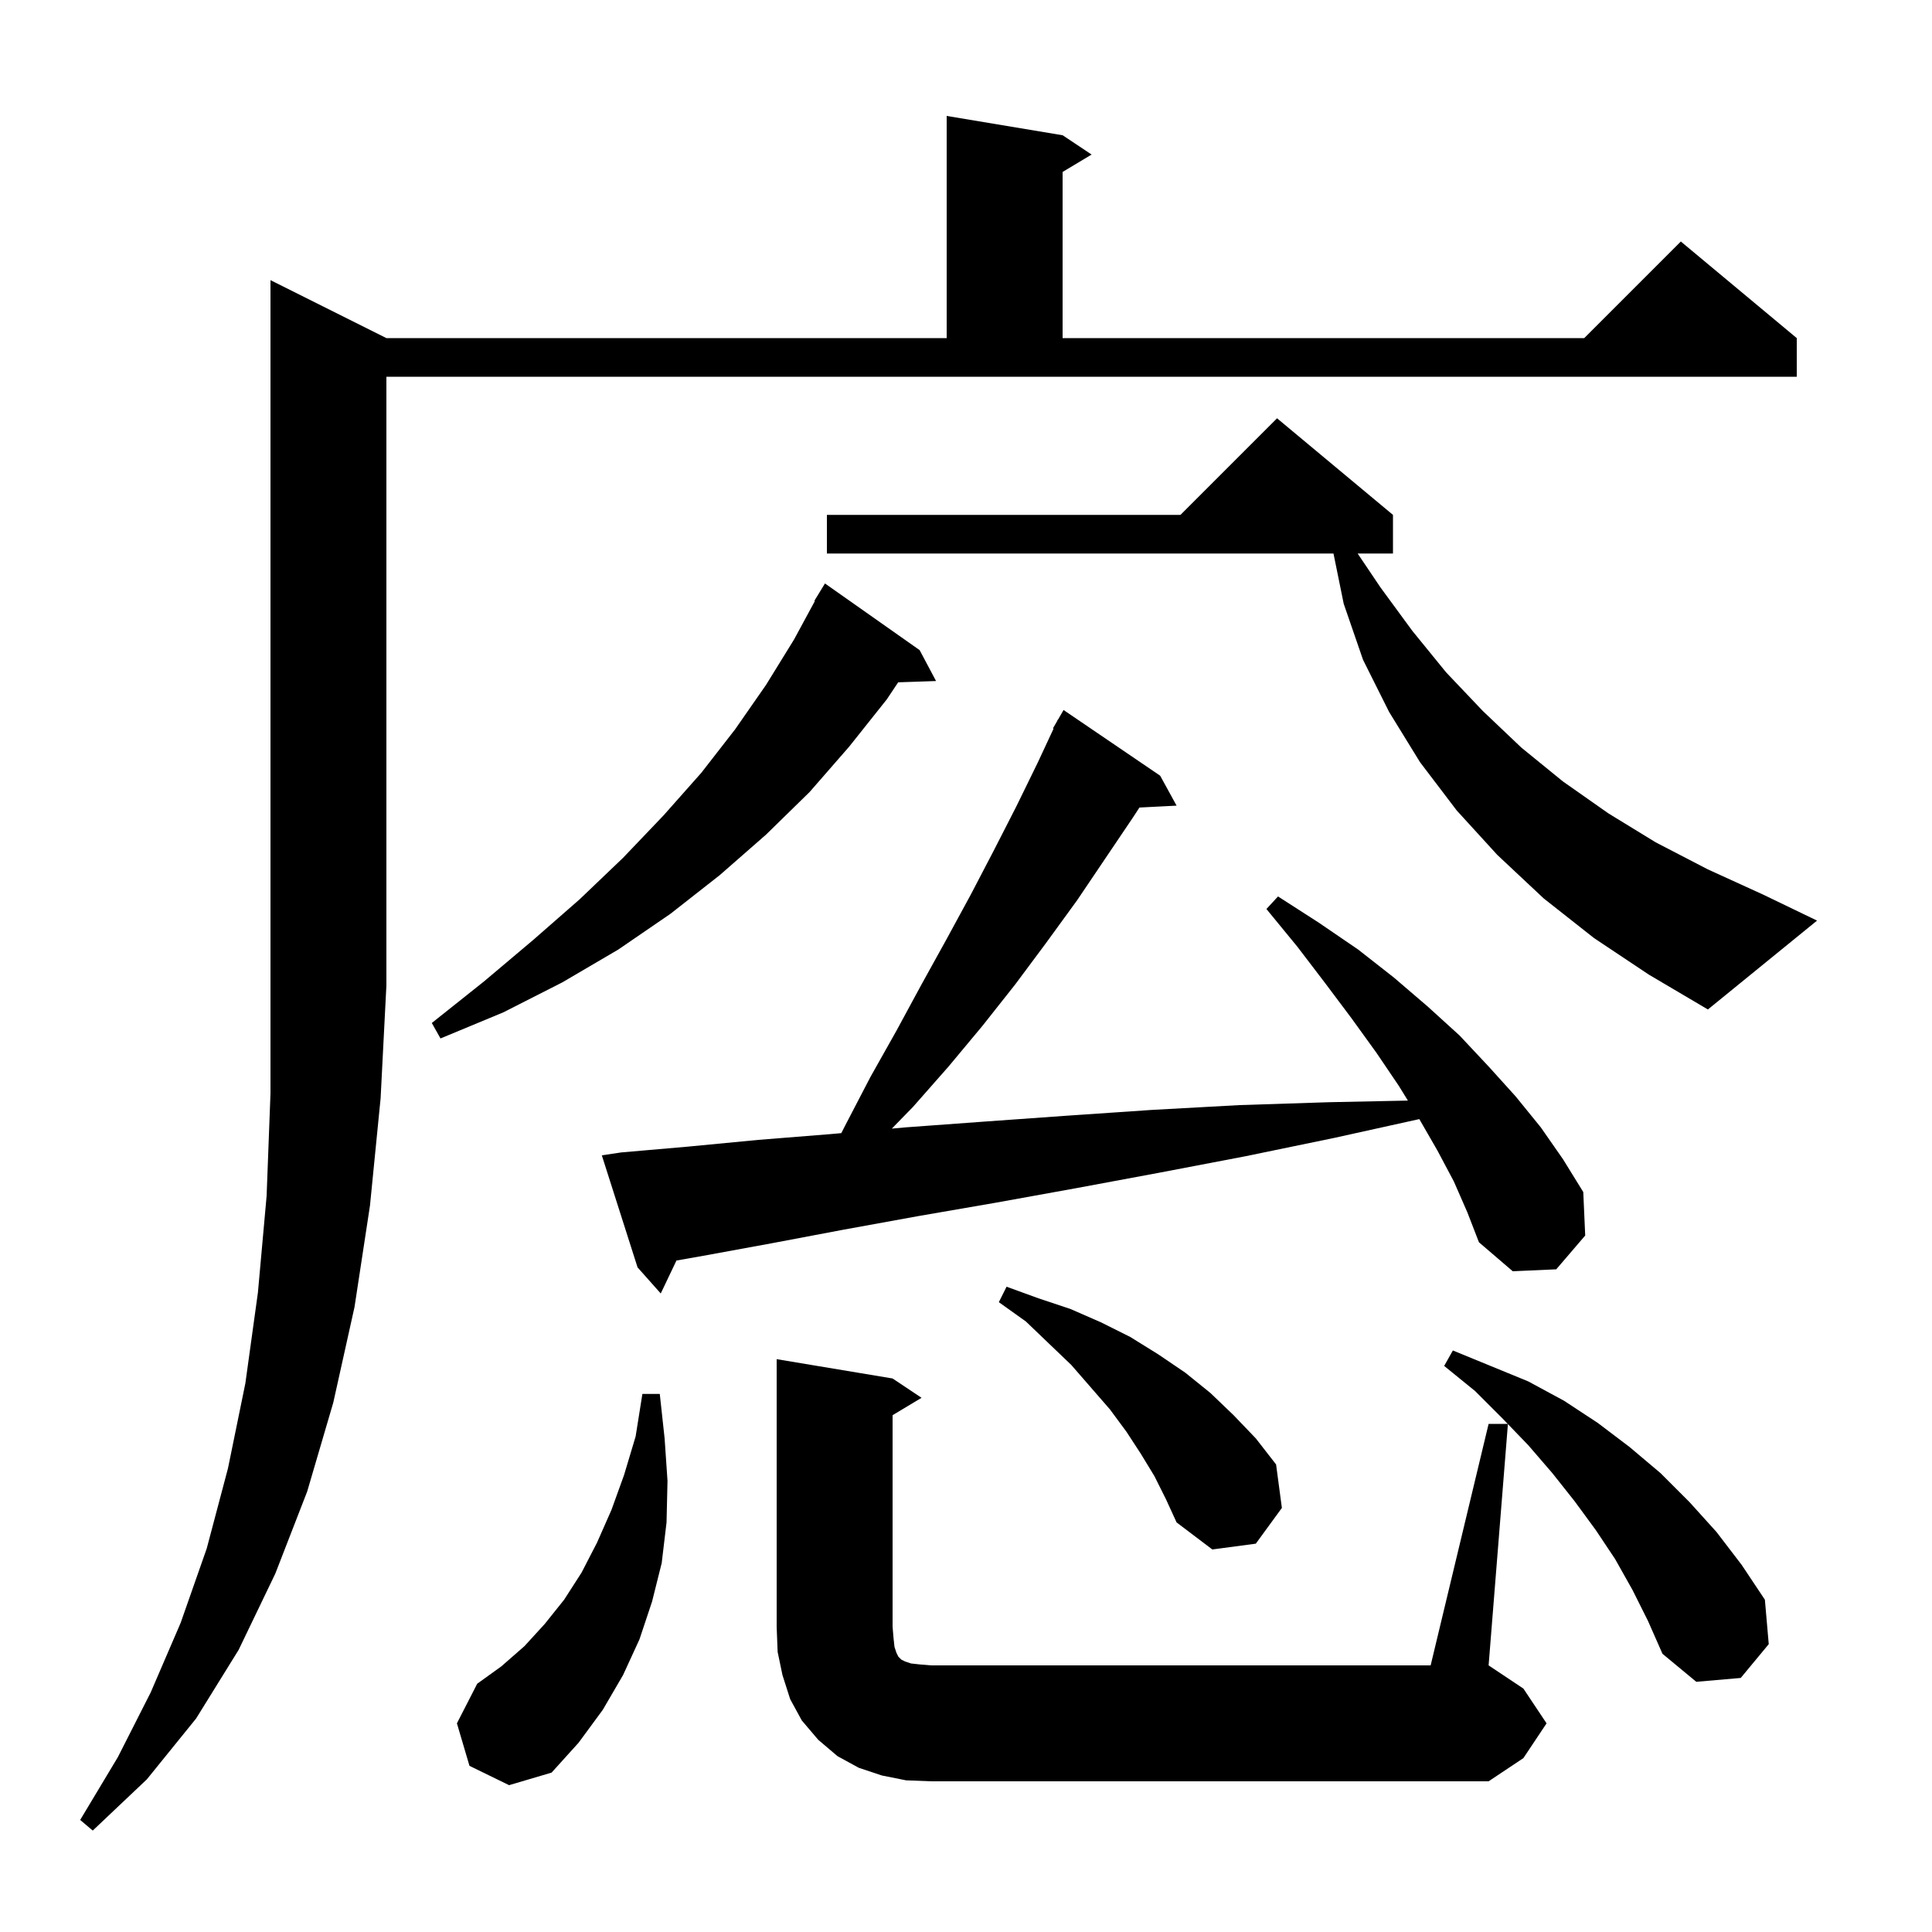 <svg xmlns="http://www.w3.org/2000/svg" xmlns:xlink="http://www.w3.org/1999/xlink" version="1.1" baseProfile="full" viewBox="0 0 200 200" width="200" height="200">
<g fill="black">
<path d="M 40.0 35.0 L 98.0 35.0 L 98.0 12.0 L 110.0 14.0 L 113.0 16.0 L 110.0 17.8 L 110.0 35.0 L 164.0 35.0 L 174.0 25.0 L 186.0 35.0 L 186.0 39.0 L 40.0 39.0 L 40.0 102.0 L 39.4 113.7 L 38.3 124.8 L 36.7 135.3 L 34.5 145.2 L 31.8 154.4 L 28.5 162.9 L 24.7 170.8 L 20.3 177.9 L 15.2 184.2 L 9.6 189.5 L 8.3 188.4 L 12.2 181.9 L 15.6 175.2 L 18.7 168.0 L 21.4 160.3 L 23.6 152.0 L 25.4 143.2 L 26.7 133.8 L 27.6 123.8 L 28.0 113.2 L 28.0 29.0 Z M 93.8 184.3 L 91.3 183.8 L 88.9 183.0 L 86.7 181.8 L 84.7 180.1 L 83.0 178.1 L 81.8 175.9 L 81.0 173.4 L 80.5 171.0 L 80.4 168.4 L 80.4 140.7 L 92.4 142.7 L 95.4 144.7 L 92.4 146.5 L 92.4 168.4 L 92.5 169.6 L 92.6 170.5 L 92.8 171.1 L 93.0 171.5 L 93.3 171.8 L 93.7 172.0 L 94.3 172.2 L 95.2 172.3 L 96.4 172.4 L 148.1 172.4 L 154.1 147.4 L 156.079 147.4 L 155.5 146.8 L 152.7 144.0 L 149.5 141.4 L 150.4 139.8 L 158.2 143.0 L 161.9 145.0 L 165.4 147.3 L 168.7 149.8 L 171.9 152.5 L 174.9 155.5 L 177.7 158.6 L 180.3 162.0 L 182.7 165.6 L 183.1 170.2 L 180.2 173.7 L 175.6 174.1 L 172.1 171.2 L 170.6 167.8 L 169.0 164.6 L 167.2 161.4 L 165.2 158.4 L 163.0 155.4 L 160.7 152.5 L 158.2 149.6 L 156.098 147.421 L 154.1 172.4 L 157.7 174.8 L 160.1 178.4 L 157.7 182.0 L 154.1 184.4 L 96.4 184.4 Z M 48.6 182.8 L 47.3 178.4 L 49.4 174.3 L 51.9 172.5 L 54.3 170.4 L 56.4 168.1 L 58.4 165.6 L 60.2 162.8 L 61.8 159.7 L 63.3 156.3 L 64.6 152.7 L 65.8 148.7 L 66.5 144.3 L 68.3 144.3 L 68.8 148.9 L 69.1 153.3 L 69.0 157.6 L 68.5 161.8 L 67.5 165.8 L 66.2 169.7 L 64.5 173.4 L 62.4 177.0 L 59.9 180.4 L 57.1 183.5 L 52.7 184.8 Z M 119.5 152.8 L 118.1 150.5 L 116.6 148.2 L 114.9 145.9 L 110.9 141.3 L 108.6 139.1 L 106.2 136.8 L 103.4 134.8 L 104.2 133.2 L 107.5 134.4 L 110.8 135.5 L 114.0 136.9 L 117.0 138.4 L 119.9 140.2 L 122.7 142.1 L 125.3 144.2 L 127.7 146.5 L 130.0 148.9 L 132.1 151.6 L 132.7 156.1 L 130.0 159.8 L 125.5 160.4 L 121.8 157.6 L 120.7 155.2 Z M 150.5 122.3 L 148.8 119.1 L 146.928 115.849 L 138.1 117.8 L 128.9 119.7 L 120.0 121.4 L 111.4 123.0 L 103.1 124.5 L 95.0 125.9 L 87.3 127.3 L 79.9 128.7 L 72.8 130.0 L 70.027 130.489 L 68.4 133.9 L 66.0 131.2 L 62.3 119.6 L 64.3 119.3 L 71.2 118.7 L 78.5 118.0 L 86.0 117.4 L 87.091 117.302 L 87.5 116.5 L 90.1 111.5 L 92.8 106.7 L 95.4 101.9 L 98.0 97.2 L 100.5 92.6 L 102.9 88.0 L 105.2 83.5 L 107.4 79.0 L 109.066 75.429 L 109.0 75.4 L 109.412 74.688 L 109.5 74.5 L 109.516 74.509 L 110.1 73.5 L 120.1 80.3 L 121.8 83.4 L 117.954 83.596 L 117.3 84.6 L 111.5 93.2 L 108.3 97.6 L 105.1 101.9 L 101.7 106.2 L 98.2 110.4 L 94.5 114.6 L 92.322 116.833 L 93.8 116.7 L 102.0 116.1 L 110.4 115.5 L 119.2 114.9 L 128.3 114.4 L 137.6 114.1 L 145.746 113.932 L 144.8 112.4 L 142.5 109.0 L 139.9 105.4 L 137.2 101.8 L 134.3 98.0 L 131.1 94.1 L 132.3 92.8 L 136.5 95.5 L 140.6 98.3 L 144.3 101.2 L 147.8 104.2 L 151.1 107.2 L 154.1 110.4 L 156.9 113.5 L 159.5 116.7 L 161.8 120.0 L 163.9 123.4 L 164.1 127.9 L 161.1 131.4 L 156.6 131.6 L 153.1 128.6 L 151.9 125.5 Z M 95.2 67.3 L 96.9 70.5 L 92.978 70.633 L 91.8 72.4 L 87.9 77.3 L 83.8 82.0 L 79.3 86.4 L 74.5 90.6 L 69.4 94.6 L 64.0 98.3 L 58.2 101.7 L 52.1 104.8 L 45.6 107.5 L 44.7 105.9 L 50.1 101.6 L 55.2 97.3 L 60.0 93.1 L 64.5 88.8 L 68.7 84.4 L 72.6 80.0 L 76.1 75.5 L 79.3 70.9 L 82.2 66.2 L 84.353 62.225 L 84.3 62.2 L 85.4 60.4 Z M 165.0 97.1 L 159.8 93.0 L 155.0 88.5 L 150.8 83.9 L 147.0 78.9 L 143.8 73.7 L 141.1 68.3 L 139.1 62.5 L 138.042 57.3 L 85.6 57.3 L 85.6 53.3 L 122.2 53.3 L 132.2 43.3 L 144.2 53.3 L 144.2 57.3 L 140.543 57.3 L 142.9 60.8 L 146.2 65.3 L 149.7 69.6 L 153.5 73.6 L 157.5 77.4 L 161.8 80.9 L 166.5 84.2 L 171.4 87.2 L 176.8 90.0 L 182.5 92.6 L 188.1 95.3 L 176.8 104.5 L 170.7 100.9 Z " />
</g>
</svg>
